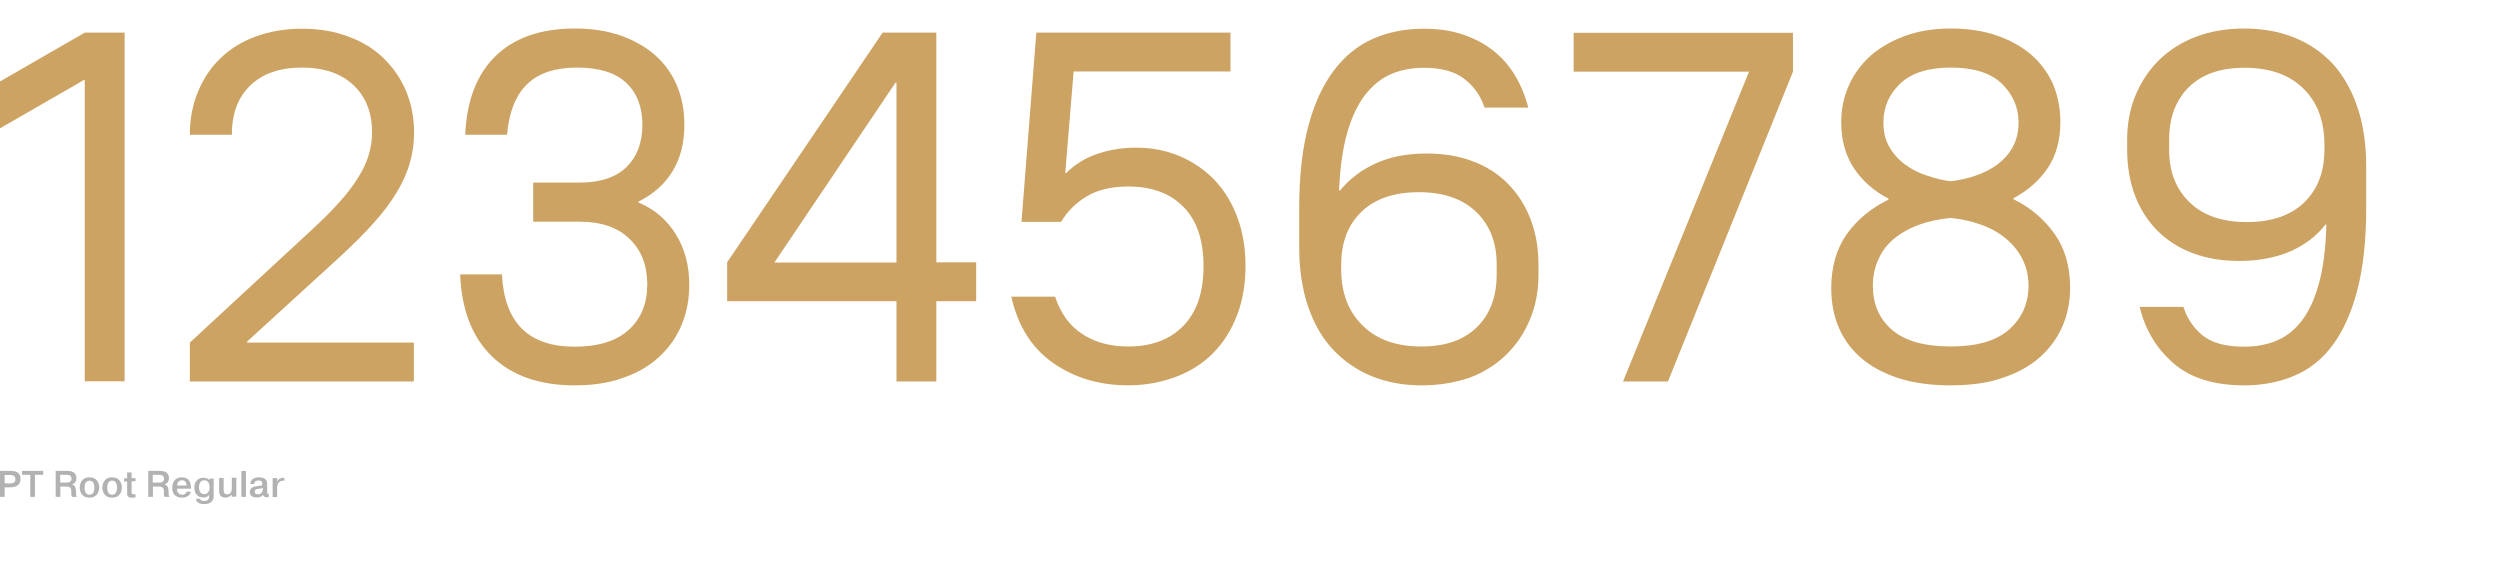 <?xml version="1.0" encoding="utf-8"?>
<!-- Generator: Adobe Illustrator 22.0.0, SVG Export Plug-In . SVG Version: 6.00 Build 0)  -->
<svg version="1.1" id="Layer_1" xmlns="http://www.w3.org/2000/svg" xmlns:xlink="http://www.w3.org/1999/xlink" x="0px" y="0px"
	 viewBox="0 0 1280 293.5" style="enable-background:new 0 0 1280 293.5;" xml:space="preserve">
<style type="text/css">
	.st0{fill:#FFFFFF;}
	.st1{fill:#CCA362;}
	.st2{fill:#B2B2B2;}
</style>
<g>
	<rect class="st0" width="1280" height="293.5"/>
	<g>
		<path class="st1" d="M43.4,41h-0.5L0,65.7v-24l43.4-25h20.4v178.5H43.4V41z"/>
		<path class="st1" d="M97.2,175.4l61.2-56.6c5.9-5.4,11-10.4,15-14.9c4.1-4.5,7.4-8.8,9.9-12.9c2.6-4.1,4.4-8,5.5-11.7
			c1.1-3.7,1.7-7.6,1.7-11.5c0-10-3.1-18.1-9.4-24.1c-6.3-6-15.1-9.1-26.5-9.1c-11.4,0-20.2,3.1-26.5,9.2
			c-6.3,6.1-9.4,14.5-9.4,25.2H97.2c0-8,1.4-15.3,4.1-21.9c2.7-6.6,6.5-12.4,11.5-17.2c4.9-4.8,11-8.6,18.1-11.2
			c7.1-2.6,15-4,23.7-4s16.6,1.3,23.7,4c7.1,2.6,13.2,6.3,18.1,11.1c4.9,4.8,8.8,10.4,11.5,16.8c2.7,6.5,4.1,13.5,4.1,21.2
			c0,5.4-0.7,10.7-2.2,15.7c-1.4,5-3.7,10.1-6.8,15.2s-7,10.3-11.9,15.7c-4.8,5.4-10.6,11.1-17.2,17.2l-47.4,43.3v0.5h85.4v19.9
			H97.2V175.4z"/>
		<path class="st1" d="M294.3,197.3c-18.2,0-32.3-5-42.5-14.9c-10.1-9.9-15.5-23.9-16.2-41.9H257c1.2,24.7,13.6,37,37.2,37
			c12.2,0,21.5-2.9,27.8-8.7c6.3-5.8,9.4-13.5,9.4-23.2c0-9.7-3-17.5-9.1-23.3c-6-5.9-14.6-8.8-25.6-8.8h-23.7V93.5h23.7
			c10.5,0,18.5-2.6,24-7.9c5.4-5.3,8.2-12.5,8.2-21.7c0-9.2-2.8-16.4-8.3-21.5c-5.5-5.2-13.9-7.8-25.1-7.8
			c-11.2,0-19.8,2.8-25.6,8.5c-5.9,5.7-9.3,14.3-10.3,25.9h-21.4c0.7-17.3,5.8-30.7,15.4-40.2c9.6-9.4,23.2-14.2,40.7-14.2
			c8.8,0,16.7,1.2,23.7,3.7c7,2.5,12.9,5.9,17.7,10.2c4.8,4.3,8.5,9.5,11,15.6c2.5,6,3.7,12.6,3.7,19.8c0,9.2-2,17.1-6,23.7
			c-4,6.6-9.8,11.8-17.5,15.6v0.5c8.2,3.4,14.5,8.8,19.1,16.2s6.9,16,6.9,25.9c0,7.5-1.3,14.4-4,20.7c-2.6,6.3-6.5,11.7-11.5,16.3
			c-5,4.6-11.2,8.2-18.5,10.7C311.7,196.1,303.4,197.3,294.3,197.3z"/>
		<path class="st1" d="M459,154.2h-86.7v-19.9l79.6-117.6h27.5v117.6h20.4v19.9h-20.4v41.1H459V154.2z M459,134.3V42.3h-0.5
			l-62,92.1H459z"/>
		<path class="st1" d="M577.8,197.3c-15,0-27.9-3.9-38.8-11.6c-10.9-7.7-17.9-19-21.2-33.8h22.4c2.9,8.7,7.6,15.1,14.2,19.3
			c6.5,4.2,14.3,6.2,23.3,6.2c11.9,0,21.3-3.5,28.2-10.6c6.9-7.1,10.3-17.2,10.3-30.5s-3.4-23.4-10.2-30.3
			c-6.8-7-16.2-10.5-28.3-10.5c-8.7,0-15.8,1.7-21.4,5.1c-5.6,3.4-9.9,7.7-13,13H523l7.6-96.9h99.4v19.9h-80.3l-4.3,52h0.5
			c4.4-4.4,9.7-7.7,15.9-9.8c6.2-2.1,12.8-3.2,19.8-3.2c8,0,15.4,1.4,22.3,4.3c6.9,2.9,12.8,7,17.9,12.2c5,5.3,8.9,11.6,11.7,19.1
			c2.8,7.5,4.2,15.8,4.2,25s-1.4,17.6-4.3,25.1c-2.9,7.6-6.9,14-12.1,19.3c-5.2,5.3-11.5,9.4-18.9,12.2S586.8,197.3,577.8,197.3z"/>
		<path class="st1" d="M727.8,197.3c-9.4,0-17.8-1.6-25.5-4.7c-7.6-3.1-14.2-7.7-19.8-13.6c-5.5-5.9-9.8-13.3-12.8-22.2
			c-3-8.8-4.5-19-4.5-30.3V106c0-16.1,1.6-30,4.7-41.6c3.1-11.6,7.5-21,13.1-28.4c5.6-7.4,12.3-12.8,20.1-16.2
			c7.8-3.4,16.4-5.1,25.8-5.1c7.7,0,14.4,1,20.4,3.1c5.9,2,11.1,4.8,15.6,8.4c4.4,3.6,8.1,7.8,11,12.8c2.9,4.9,5.1,10.3,6.6,16.1
			h-22.4c-1.9-5.8-5.2-10.6-10.1-14.5c-4.8-3.9-11.9-5.9-21-5.9c-6.1,0-11.7,1.1-16.7,3.2c-5,2.1-9.4,5.7-13.3,10.6
			c-3.8,4.9-6.9,11.4-9.2,19.4c-2.3,8-3.7,17.9-4.2,29.6h0.5c4.9-5.9,11-10.6,18.4-13.9c7.3-3.3,15.9-5,25.8-5
			c8.8,0,16.8,1.3,23.8,4c7.1,2.6,13,6.5,18,11.5c4.9,5,8.8,11,11.5,18c2.7,7,4.1,14.8,4.1,23.5v5.1c0,8.2-1.4,15.7-4.3,22.7
			c-2.9,7-6.9,13-12.1,18.1c-5.2,5.1-11.5,9.1-18.9,11.9C745,195.9,736.8,197.3,727.8,197.3z M727.8,177.4c12.2,0,21.7-3.3,28.4-9.9
			c6.7-6.6,10.1-15.6,10.1-27v-5.1c0-11.2-3.5-20.2-10.5-26.9c-7-6.7-16.7-10.1-29.3-10.1c-12.8,0-22.6,3.4-29.5,10.1
			c-6.9,6.7-10.3,15.7-10.3,26.9v2.5c0,12.1,3.7,21.7,11,28.8C705,173.9,715,177.4,727.8,177.4z"/>
		<path class="st1" d="M895.5,36.7h-89.8V16.8H918v19.9l-64,158.6h-23L895.5,36.7z"/>
		<path class="st1" d="M998.8,197.3c-10.2,0-19.1-1.2-26.8-3.7c-7.6-2.5-14-5.9-19.1-10.3c-5.1-4.4-8.9-9.6-11.5-15.7
			c-2.5-6-3.8-12.7-3.8-20c0-11,2.7-20.3,8-27.8c5.4-7.5,12.5-13.3,21.3-17.6v-0.5c-7.5-3.9-13.4-9.1-17.7-15.6
			c-4.3-6.5-6.5-14.3-6.5-23.5c0-6.8,1.3-13.1,4-19c2.6-5.9,6.4-10.9,11.2-15.2c4.8-4.2,10.8-7.6,17.7-10.1c7-2.5,14.7-3.7,23.2-3.7
			c8.8,0,16.7,1.2,23.6,3.6c6.9,2.4,12.8,5.7,17.6,9.8c4.8,4.2,8.5,9.2,11.1,15c2.5,5.9,3.8,12.4,3.8,19.5c0,9.4-2.2,17.2-6.5,23.6
			s-10.2,11.5-17.5,15.4v0.5c8.7,4.3,15.7,10.2,21,17.7c5.4,7.6,8,16.8,8,27.7c0,7.1-1.3,13.7-4,19.8c-2.6,6-6.5,11.3-11.6,15.8
			c-5.1,4.5-11.5,8-19.1,10.5C1017.7,196.1,1008.9,197.3,998.8,197.3z M998.8,177.4c13.6,0,23.6-3,30.1-8.9
			c6.5-5.9,9.7-13.3,9.7-22.2c0-5.1-1.1-9.7-3.2-13.8c-2.1-4.1-5-7.6-8.7-10.6c-3.7-3-7.9-5.3-12.8-7c-4.8-1.7-9.9-2.8-15.2-3.3
			c-5.6,0.5-10.8,1.6-15.7,3.3c-4.8,1.7-9.1,4-12.6,6.8c-3.6,2.8-6.4,6.3-8.4,10.5c-2,4.2-3.1,8.9-3.1,14.2c0,9.2,3.2,16.7,9.7,22.4
			C975.2,174.5,985.2,177.4,998.8,177.4z M998.8,92.8c4.2-0.5,8.4-1.4,12.5-2.8c4.1-1.4,7.8-3.2,11.1-5.6c3.3-2.4,6-5.4,8-8.9
			c2-3.6,3.1-7.8,3.1-12.8c0-7.6-2.8-14.2-8.5-19.8c-5.7-5.5-14.4-8.3-26.1-8.3s-20.4,2.8-26.1,8.3c-5.7,5.5-8.5,12.1-8.5,19.8
			c0,4.9,1,9.1,3.1,12.6c2,3.5,4.7,6.5,8,8.9c3.3,2.5,7.1,4.4,11.2,5.7C990.6,91.3,994.7,92.3,998.8,92.8z"/>
		<path class="st1" d="M1149,197.3c-15.5,0-27.5-3.8-36.2-11.3c-8.7-7.6-14.5-17.2-17.3-28.9h22.4c1.9,6,5.2,10.8,9.9,14.7
			c4.8,3.8,11.8,5.7,21.2,5.7c6.1,0,11.6-1,16.6-3.1c4.9-2,9.2-5.4,12.9-10.2c3.7-4.8,6.6-11.1,8.8-19.1c2.2-8,3.5-18,3.8-30.1h-0.5
			c-4.6,6-10.7,10.5-18.2,13.8c-7.6,3.2-16.2,4.8-25.9,4.8c-8.8,0-16.8-1.3-23.8-4c-7.1-2.6-13.1-6.5-18.1-11.5c-5-5-8.8-11-11.5-18
			c-2.6-7-4-14.8-4-23.5v-5.1c0-8.2,1.4-15.7,4.3-22.7c2.9-7,6.9-13,12.1-18.1c5.2-5.1,11.5-9.1,18.9-11.9
			c7.4-2.8,15.6-4.2,24.6-4.2c9.3,0,17.9,1.5,25.6,4.6c7.7,3.1,14.3,7.6,19.8,13.5c5.4,6,9.6,13.3,12.6,22.2c3,8.8,4.5,19,4.5,30.6
			V106c0,16.7-1.5,30.8-4.5,42.3c-3,11.6-7.2,21-12.6,28.3c-5.4,7.3-12,12.6-19.8,15.8C1166.9,195.7,1158.4,197.3,1149,197.3z
			 M1150.3,113.7c12.8,0,22.6-3.4,29.5-10.1c6.9-6.7,10.3-15.7,10.3-26.9v-2.5c0-12.2-3.6-21.9-10.8-28.9
			c-7.2-7.1-17.3-10.6-30.2-10.6c-12.2,0-21.7,3.3-28.4,9.9c-6.7,6.6-10.1,15.6-10.1,27v5.1c0,11.2,3.5,20.2,10.5,26.9
			C1127.9,110.3,1137.7,113.7,1150.3,113.7z"/>
	</g>
	<g>
		<path class="st2" d="M5.3,241.1c2.1,0,5.2,0.3,5.2,4.1c0,2.4-1.3,4.3-5.2,4.3H2.4v4.9H0v-13.3H5.3z M2.4,247.5h2.8
			c1.1,0,2.7-0.2,2.7-2.1c0-2.1-1.7-2.2-2.7-2.2H2.4V247.5z"/>
		<path class="st2" d="M11.3,243.1v-2h10.8v2h-4.2v11.3h-2.4v-11.3H11.3z"/>
		<path class="st2" d="M28.4,241.1h5.9c1.6,0,4.8,0.2,4.8,3.7c0,2-1.2,2.9-2.2,3.2v0c1.9,0.6,1.9,2.3,2,3.5c0,1.8,0,2.2,0.5,2.9
			h-2.5c-0.4-0.6-0.4-1.1-0.4-2.8c0-1.2-0.1-2.5-2.8-2.5h-2.8v5.3h-2.4V241.1z M30.8,247.1h3c1.2,0,2.8-0.2,2.8-2c0-1.9-1.7-2-2.7-2
			h-3.1V247.1z"/>
		<path class="st2" d="M45.8,244.4c4.1,0,5,3.3,5,5.2c0,1.9-0.9,5.2-5,5.2s-5-3.3-5-5.2C40.9,247.7,41.7,244.4,45.8,244.4z
			 M45.8,253.3c0.8,0,2.5-0.3,2.5-3.6s-1.7-3.6-2.5-3.6c-0.8,0-2.5,0.3-2.5,3.6S45,253.3,45.8,253.3z"/>
		<path class="st2" d="M57.4,244.4c4.1,0,5,3.3,5,5.2c0,1.9-0.9,5.2-5,5.2s-5-3.3-5-5.2C52.5,247.7,53.3,244.4,57.4,244.4z
			 M57.4,253.3c0.8,0,2.5-0.3,2.5-3.6s-1.7-3.6-2.5-3.6c-0.8,0-2.5,0.3-2.5,3.6S56.6,253.3,57.4,253.3z"/>
		<path class="st2" d="M65.1,244.8v-2.9h2.3v2.9h2v1.6h-2v5.5c0,0.6,0,1.2,1.1,1.2c0.4,0,0.6,0,0.9-0.1v1.6
			c-0.6,0.2-1.2,0.2-1.9,0.2c-2.4,0-2.4-1.4-2.4-2.1v-6.2h-1.6v-1.6H65.1z"/>
		<path class="st2" d="M75.8,241.1h5.9c1.6,0,4.8,0.2,4.8,3.7c0,2-1.2,2.9-2.2,3.2v0c1.9,0.6,1.9,2.3,2,3.5c0,1.8,0,2.2,0.5,2.9
			h-2.5c-0.4-0.6-0.4-1.1-0.4-2.8c0-1.2-0.1-2.5-2.8-2.5h-2.8v5.3h-2.4V241.1z M78.2,247.1h3c1.2,0,2.8-0.2,2.8-2c0-1.9-1.7-2-2.7-2
			h-3.1V247.1z"/>
		<path class="st2" d="M97.7,251.6c-0.2,1.3-1.2,3.2-4.6,3.2c-1,0-4.9-0.2-4.9-5c0-3.2,1.6-5.4,4.9-5.4c4.2,0,4.6,3.3,4.7,5.2
			c0,0.2,0,0.4,0,0.6h-7.2c0,1.2,0.6,3.1,2.7,3.1c1,0,2.1-0.6,2.2-1.6H97.7z M95.5,248.6c0-0.9-0.3-2.7-2.3-2.7
			c-1.8,0-2.5,1.4-2.5,2.7H95.5z"/>
		<path class="st2" d="M109.4,244.8v9.2c0,2.7-1.8,4.1-4.9,4.1c-2.4,0-3.9-0.8-4.2-2.7h2.1c0.2,0.9,1.4,1.1,2.2,1.1
			c2.4,0,2.5-1.6,2.5-2.5v-0.7c-0.8,1.4-2.8,1.4-3,1.4c-3.2,0-4.6-2.4-4.6-5c0-3.7,2.4-5.1,4.7-5.1c0.8,0,2.2,0.2,3.1,1.3h0v-0.9
			H109.4z M104.7,253c1.3,0,2.6-1.1,2.6-3.5c0-2.7-1.3-3.6-2.7-3.6c-1.7,0-2.7,1.3-2.7,3.6C101.9,252.7,103.8,253,104.7,253z"/>
		<path class="st2" d="M118.6,254.4v-1.3h0c-0.6,1.1-2,1.7-3.2,1.7c-3.2,0-3.2-2.8-3.2-3.6v-6.5h2.3v5.7c0,1.1,0,2.7,1.8,2.7
			c2.4,0,2.4-2.6,2.4-3.1v-5.4h2.3v9.7H118.6z"/>
		<path class="st2" d="M125.9,241.1v13.3h-2.3v-13.3H125.9z"/>
		<path class="st2" d="M128.2,247.8c0-1.8,1.2-3.4,4.4-3.4c3.9,0,4.2,2.3,4.2,3.4v3.9c0,0.9,0,1.2,0.8,1.2v1.6c-0.6,0-0.8,0.1-1,0.1
			c-0.6,0-1.7-0.1-1.9-1.3c-0.8,1.1-1.9,1.4-3.2,1.4c-3.3,0-3.6-2-3.6-2.8c0-2,1.8-2.6,2.2-2.7c0.7-0.2,1.4-0.2,2.2-0.4
			c0.3,0,0.6-0.1,0.9-0.1c0.8-0.1,1.1-0.1,1.1-1c0-1.5-1.1-1.7-1.9-1.7c-1.7,0-2.3,0.9-2.2,1.8H128.2z M134.5,249.8
			c-0.2,0.2-0.6,0.3-1.6,0.4c-1.6,0.2-2.5,0.3-2.5,1.6c0,0.7,0.4,1.3,1.5,1.3c1.1,0,2.7-0.5,2.7-3V249.8z"/>
		<path class="st2" d="M145.6,246.1c-3-0.1-3.6,1.7-3.7,3.1c0,0.3,0,0.6,0,1v4.3h-2.3v-9.7h2.3v1.8h0c0.6-1.6,2.2-2,3.3-2h0.4V246.1
			z"/>
	</g>
</g>
</svg>
